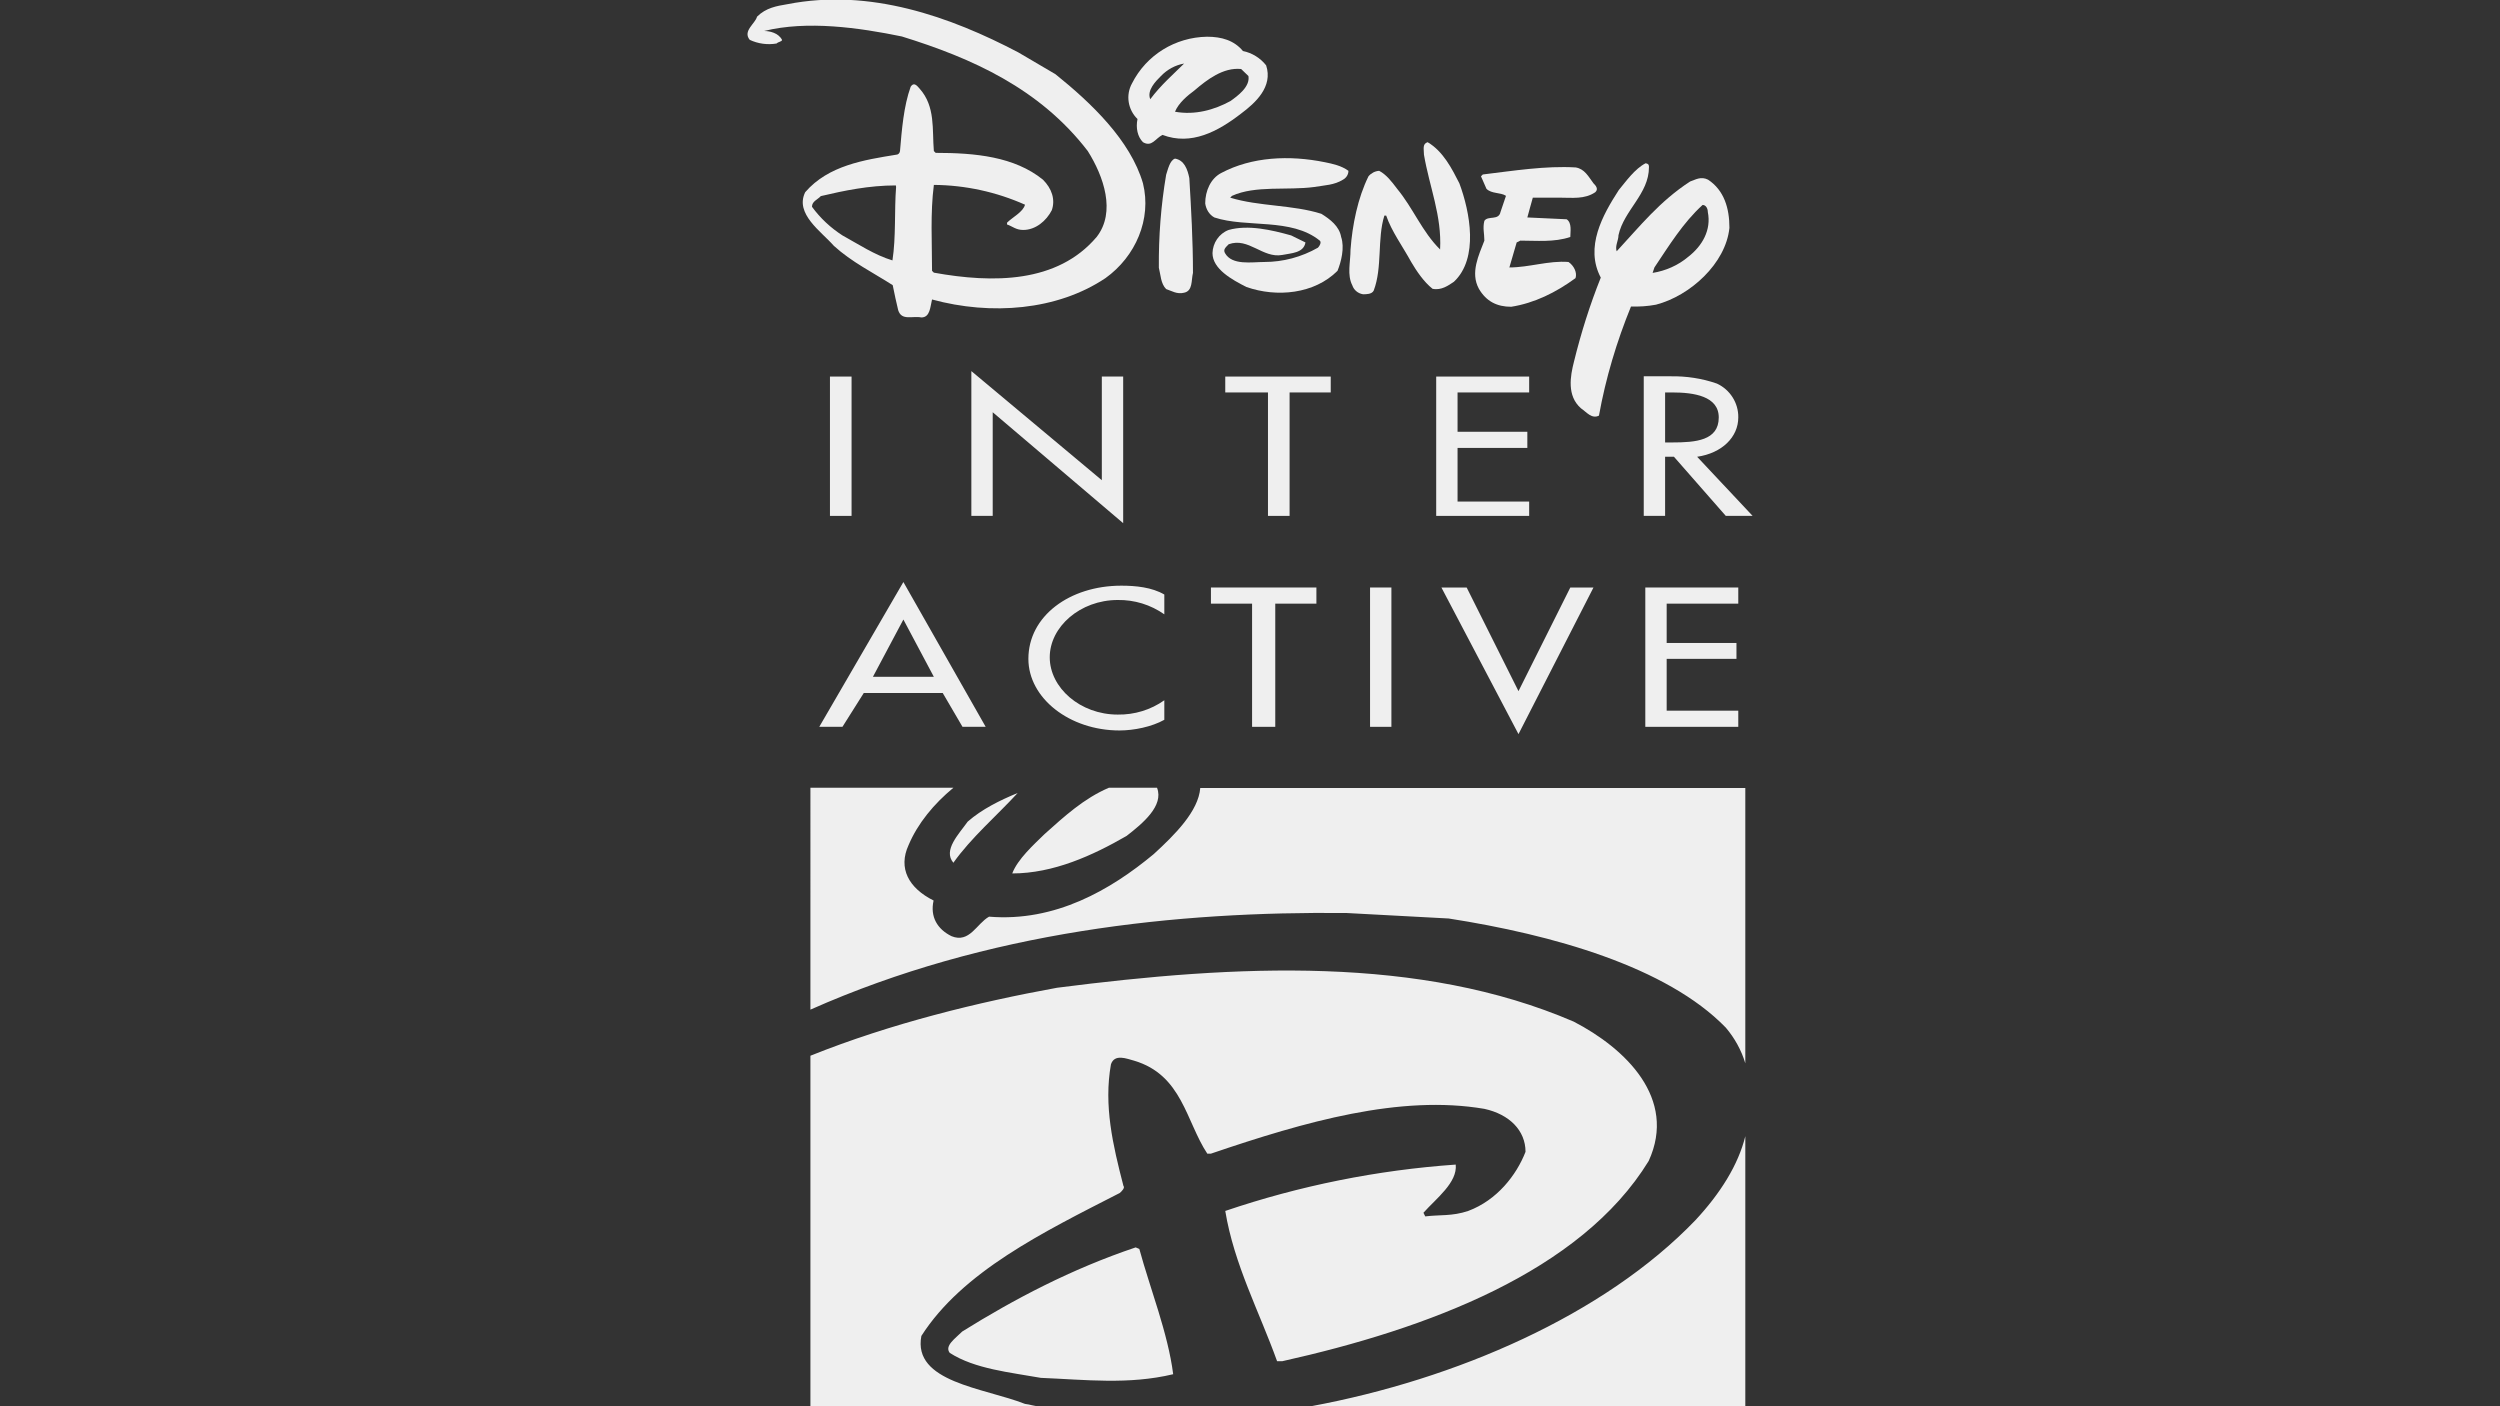 <?xml version="1.0" encoding="utf-8"?>
<!-- Generator: Adobe Illustrator 24.1.2, SVG Export Plug-In . SVG Version: 6.00 Build 0)  -->
<svg version="1.1" id="Layer_1" xmlns="http://www.w3.org/2000/svg" xmlns:xlink="http://www.w3.org/1999/xlink" x="0px" y="0px"
	 viewBox="0 0 960 540" style="enable-background:new 0 0 960 540;" xml:space="preserve">
<rect x="0" y="0" width="960" height="540" fill="#333333" stroke="none"/>
<style type="text/css">
	.st0{fill-rule:evenodd;clip-rule:evenodd;fill:#EFEFEF;}
</style>
<path class="st0" d="M437.5,479.6c4.1,15.1,11,32.3,13,48.1c-17.2,4.1-33.6,2.1-50.8,1.4c-11.7-2.1-25.4-3.4-35-9.6
	c-2.1-2.7,2.1-5.5,4.8-8.2c19.9-12.4,41.9-24,66.6-32.3L437.5,479.6L437.5,479.6z M390.8,304.5c-8.2,8.9-17.9,17.2-24.7,26.8
	c-4.1-4.8,2.1-11,5.5-15.8C377.1,310.7,384,307.3,390.8,304.5L390.8,304.5z M425.8,302.5h18.5c2.7,6.9-5.5,13.7-11.7,18.5
	c-13,7.5-28.1,14.4-43.9,14.4c2.1-5.5,8.2-11,12.4-15.1C408.7,313.5,416.2,306.6,425.8,302.5L425.8,302.5z M399.1,540h-87.9V405.4
	c30.9-12.4,64.5-20.6,94.7-26.1c69.3-8.9,139.4-12.4,198.4,13c19.9,10.3,39.8,29.5,28.8,53.5c-26.1,42.6-85.1,64.5-140.7,76.9h-2
	c-6.9-19.2-16.5-37.1-19.9-57.7c28.6-9.7,58.4-15.7,88.5-17.8c0.7,6.9-7.5,13-12.4,18.5l0.7,1.4c5.5-0.7,10.3,0,16.5-2.1
	c11-4.1,18.5-13.7,22-22.7c0-8.2-6.2-14.4-15.8-16.5c-32.3-5.5-68.6,4.8-105,17.2h-1.4c-8.2-12.4-9.6-30.2-28.1-35.7
	c-2.7-0.7-7.5-2.8-8.9,1.4c-2.8,15.8,0.7,30.9,4.8,46.7c0.7,0.7-0.7,2.1-1.4,2.7c-29.5,15.1-60.4,30.2-76.2,54.9
	c-3.4,17.8,24,19.9,39.8,26.1C395.6,539.3,397,540,399.1,540z M670.2,436.3V540H503.4C559,529.7,616,505,651,468.6
	C660.6,458.3,667.5,447.3,670.2,436.3L670.2,436.3z M311.2,302.5h54.9c-7.5,6.2-13.7,13.7-17.2,22c-4.1,8.9,0,16.5,9.6,21.3
	c-1.4,6.2,1.4,11,6.9,13.7c6.9,2.8,9.6-4.8,14.4-7.5c25.4,2.1,46.7-10.3,63.2-24c8.2-7.5,17.2-16.5,17.9-25.4h209.3v105.7
	c-1.5-5-4.1-9.7-7.5-13.7c-22.7-23.4-66.6-35.7-106.4-41.9l-39.1-2.1c-65.2-0.7-138,6.9-206,37.1V302.5L311.2,302.5z"/>
<path class="st0" d="M560.4,70.4c4.1,11,7.5,28.8-2.1,37.8c-2.1,1.4-4.8,3.4-8.2,2.7c-3.4-2.7-6.2-6.9-8.2-10.3
	c-3.4-6.2-7.5-11.7-9.6-17.8h-0.7c-2.8,8.9-0.7,19.9-4.1,28.8c-0.7,1.4-2.8,1.4-4.1,1.4c-1.9-0.3-3.5-1.6-4.1-3.4
	c-2.1-4.1-0.7-8.9-0.7-13.7c0.7-9.6,2.8-19.9,6.9-28.2c1-1.2,2.5-2,4.1-2.1c2.7,1.4,4.8,4.1,6.9,6.9c6.2,7.5,9.6,16.5,16.5,23.3
	c0.7-13-4.1-24-6.2-36.4c0-2.1-0.7-4.1,1.4-4.8C554.2,58.1,557.6,64.9,560.4,70.4L560.4,70.4z"/>
<path class="st0" d="M611.9,70.4c0.7,0.7,2.1,2.1,0.7,3.4c-4.1,2.8-8.9,2.1-13.7,2.1h-10.3c-0.7,2.7-1.4,4.8-2.1,7.6l15.1,0.7
	c2.1,1.4,1.4,4.8,1.4,6.8c-6.2,2.1-13,1.4-19.2,1.4l-1.4,0.7l-2.8,9.6c7.6,0,15.1-2.7,22.7-2.1c2.1,1.4,3.4,4.1,2.7,6.2
	c-7.5,5.5-15.8,9.6-24.7,11c-5.5,0-9.6-2.1-12.4-6.9c-3.4-6.2,0-13,2.1-18.5c0-2.8-0.7-4.8,0-7.6c1.4-2.1,5.5,0,6.2-3.4l2.1-6.2
	c-2.1-1.4-5.5-0.7-7.5-2.7l-2.1-4.8l0.7-0.7c11.7-1.4,24-3.4,35.7-2.7C608.5,64.9,609.9,67.7,611.9,70.4L611.9,70.4z"/>
<path class="st0" d="M517.8,65.6c0,1.4-0.8,2.7-2.1,3.4c-3.4,2.1-6.9,2.1-11,2.8c-10.3,1.4-22.6-0.7-31.6,3.4l-0.7,0.7
	c11,3.4,24,2.7,35,6.2c3.4,2.1,6.9,4.8,7.6,8.9c1.4,4.1,0,9.6-1.4,13c-8.9,8.9-23.3,10.3-35,6.2c-5.5-2.8-13-6.9-13-13
	c0.1-3.9,2.5-7.5,6.2-8.9c7.5-2.1,16.5,0,24,2.1l5.5,2.7c-0.7,4.1-5.5,4.1-8.9,4.8c-7.5,1.4-13-6.9-20.6-4.1
	c-1.4,1.4-2.1,2.1-1.4,3.4c2.7,4.8,10.3,3.4,15.1,3.4c7.2,0,14.3-1.9,20.6-5.5c0.7-0.7,1.4-2.1,0.7-2.7c-11-8.9-28.1-4.8-40.5-8.9
	c-2-1.1-3.2-3.2-3.5-5.4c0-4.8,2.1-9.6,6.2-11.7c11.7-6.2,26.1-6.9,39.8-4.1C511.7,62.9,515.1,63.6,517.8,65.6L517.8,65.6z"/>
<path class="st0" d="M456.7,68.4c0.7,11.7,1.4,24,1.4,36.4c-0.7,2.8,0,6.9-3.4,7.6c-2.7,0.7-4.8-0.7-6.9-1.4
	c-2.1-2.1-2.1-5.5-2.8-8.2c-0.1-12,0.8-23.9,2.8-35.7c0.7-2.1,1.4-5.5,3.4-6.2C454.7,61.5,456,64.9,456.7,68.4L456.7,68.4z"/>
<path class="st0" d="M405.3,28.5c13.7,11,28.8,25.4,33.6,41.9c3.4,13.7-2.8,28.1-14.4,36.4c-18.5,12.4-43.9,14.4-66.6,8.2
	c-0.7,2.8-0.7,6.9-4.1,6.9c-3.4-0.7-7.6,1.4-8.9-2.8c-0.7-2.8-1.4-6.2-2.1-9.6c-7.5-4.8-15.8-8.9-22.6-15.1
	c-4.8-5.5-15.1-12.3-11-20.6c8.9-10.3,22.7-12.4,35-14.4c0.7,0,1.3-0.6,1.4-1.4c0.7-8.2,1.4-17.2,4.1-24.7c1.4-2.1,2.7,0,3.4,0.7
	c6.2,6.9,4.8,15.8,5.5,24l0.7,0.7c15.1,0,30.2,1.4,41.2,10.3c3.4,3.4,4.8,7.6,3.4,11.7c-2.1,4.1-6.2,7.6-11,7.6
	c-2.8,0-4.1-1.4-6.2-2.1v-0.7c2.1-2.1,6.2-4.1,6.9-6.9c-11-4.9-22.9-7.5-35-7.6c-1.4,11-0.7,22-0.7,33l0.7,0.7
	c22.7,4.1,47.4,4.1,62.5-13.7c7.5-9.6,2.7-23.3-3.4-33c-18.5-24.1-44.6-35.7-71.4-44c-16.5-3.4-36.4-6.2-52.9-2.1l0,0
	c2.1,0,5.5,0.7,6.9,3.4c0,0.7-1.4,0.7-2.1,1.4c-3.5,0.6-7.1,0.1-10.3-1.4c-2.8-3.4,2.1-6.2,2.8-8.9c3.4-3.4,7.5-4.1,11.7-4.8
	C334-4.6,364.9,6.4,391,20.1L405.3,28.5L405.3,28.5z M344.1,71.8c-0.7,8.9,0,19.2-1.4,28.2c-6.9-2.1-13-6.2-19.2-9.6
	c-4.5-2.9-8.5-6.6-11.7-11c0-2.1,2.1-2.7,3.4-4.1c8.9-2.1,18.5-4.1,28.8-4.1L344.1,71.8L344.1,71.8z"/>
<path class="st0" d="M477.3,19.6c3.5,0.7,6.7,2.7,8.9,5.5c2.7,8.2-4.1,14.4-9.6,18.5c-8.9,6.9-19.2,12.4-30.2,8.2
	c-2.8,1.4-4.1,4.8-7.5,2.8c-2.1-2.1-2.8-5.5-2.1-8.9c-3.7-3.6-4.6-9.2-2.1-13.7c5.5-10.9,16.6-17.7,28.8-17.9
	C469.1,14.1,473.9,15.5,477.3,19.6L477.3,19.6z M454.7,24.4c-4.1,4.1-8.9,8.2-13,13.7c-1.4-3.4,2.1-6.9,4.1-8.9
	C448.2,26.7,451.3,25,454.7,24.4L454.7,24.4z M479.4,29.2c0.7,4.1-4.1,7.6-6.9,9.6c-6.2,3.4-13.7,5.5-21.3,4.1
	c1.4-3.4,4.8-6.2,7.5-8.2c4.8-4.1,11-8.9,17.9-8.2L479.4,29.2z"/>
<path class="st0" d="M633.2,64.2c0,10.3-9.6,16.5-11.7,26.1c0,2.1-1.4,4.1-0.7,6.2c8.9-9.6,16.5-19.2,28.2-26.8
	c2.1-0.7,4.1-2.1,6.9-0.7c6.2,4.1,8.2,11,8.2,18.5c-1.4,13.7-15.1,26.1-28.2,29.5c-3.2,0.6-6.4,0.8-9.6,0.7
	c-5.5,13.5-9.7,27.5-12.3,41.9c-2.8,1.4-4.8-1.4-6.9-2.8c-5.5-4.8-4.1-12.4-2.7-17.9c2.7-11,6.1-21.8,10.3-32.3
	c-6.2-11.7,0.7-24,6.9-33.6c2.8-3.4,6.2-8.2,10.3-10.3C633.2,62.9,633.2,63.5,633.2,64.2L633.2,64.2z M655.8,81.4
	c1.4,6.9-2.1,13-7.5,17.2c-3.9,3.3-8.7,5.4-13.7,6.2l0.7-2.1c5.5-8.2,11-17.2,18.5-24C655.1,78.7,655.8,80.1,655.8,81.4L655.8,81.4z
	"/>
<path class="st0" d="M362,266.1l7.6,13h8.9l-31.6-55.6l-32.3,55.6h8.9l8.2-13H362z M358.6,259.9h-23.4l11.7-22L358.6,259.9
	L358.6,259.9z"/>
<path class="st0" d="M447.1,228.3c-4.8-2.8-11-3.4-16.5-3.4c-19.9,0-35.7,11.7-35.7,28.1c0,15.1,15.8,27.5,35,27.5
	c5.5,0,12.4-1.4,17.2-4.1v-7.5c-5.2,3.7-11.5,5.6-17.9,5.5c-14.4,0-26.1-10.3-26.1-22s11.7-22,26.1-22c6.4-0.1,12.6,1.8,17.9,5.5
	V228.3L447.1,228.3z"/>
<polygon class="st0" points="489.7,231.8 505.5,231.8 505.5,225.6 465,225.6 465,231.8 480.8,231.8 480.8,279.1 489.7,279.1 "/>
<polygon class="st0" points="534.3,225.6 526.1,225.6 526.1,279.1 534.3,279.1 "/>
<polygon class="st0" points="563.2,225.6 553.5,225.6 583.1,281.9 611.9,225.6 603,225.6 583.1,265.4 "/>
<polygon class="st0" points="631.8,279.1 667.5,279.1 667.5,272.9 640,272.9 640,253 666.8,253 666.8,246.9 640,246.9 640,231.8 
	667.5,231.8 667.5,225.6 631.8,225.6 "/>
<polygon class="st0" points="327,144.6 318.7,144.6 318.7,198.1 327,198.1 "/>
<polygon class="st0" points="373,198.1 381.2,198.1 381.2,158.3 431.3,200.9 431.3,144.6 423.1,144.6 423.1,184.4 373,142.5 "/>
<polygon class="st0" points="495.2,150.7 511,150.7 511,144.6 470.5,144.6 470.5,150.7 486.9,150.7 486.9,198.1 495.2,198.1 "/>
<polygon class="st0" points="551.5,198.1 587.2,198.1 587.2,192.6 559.7,192.6 559.7,172 586.5,172 586.5,165.8 559.7,165.8 
	559.7,150.7 587.2,150.7 587.2,144.6 551.5,144.6 "/>
<path class="st0" d="M651.7,175.4c9.6-1.4,15.8-7.6,15.8-15.1c0.1-5.6-3.2-10.7-8.2-13c-5.7-2-11.8-2.9-17.8-2.8h-10.3v53.6h8.2
	v-22.7h3.4l19.9,22.7H673L651.7,175.4L651.7,175.4z M639.4,150.7h2.8c8.2,0,17.8,1.4,17.8,9.6c0,8.9-8.9,9.6-17.8,9.6h-2.8V150.7
	L639.4,150.7z"/>
</svg>
